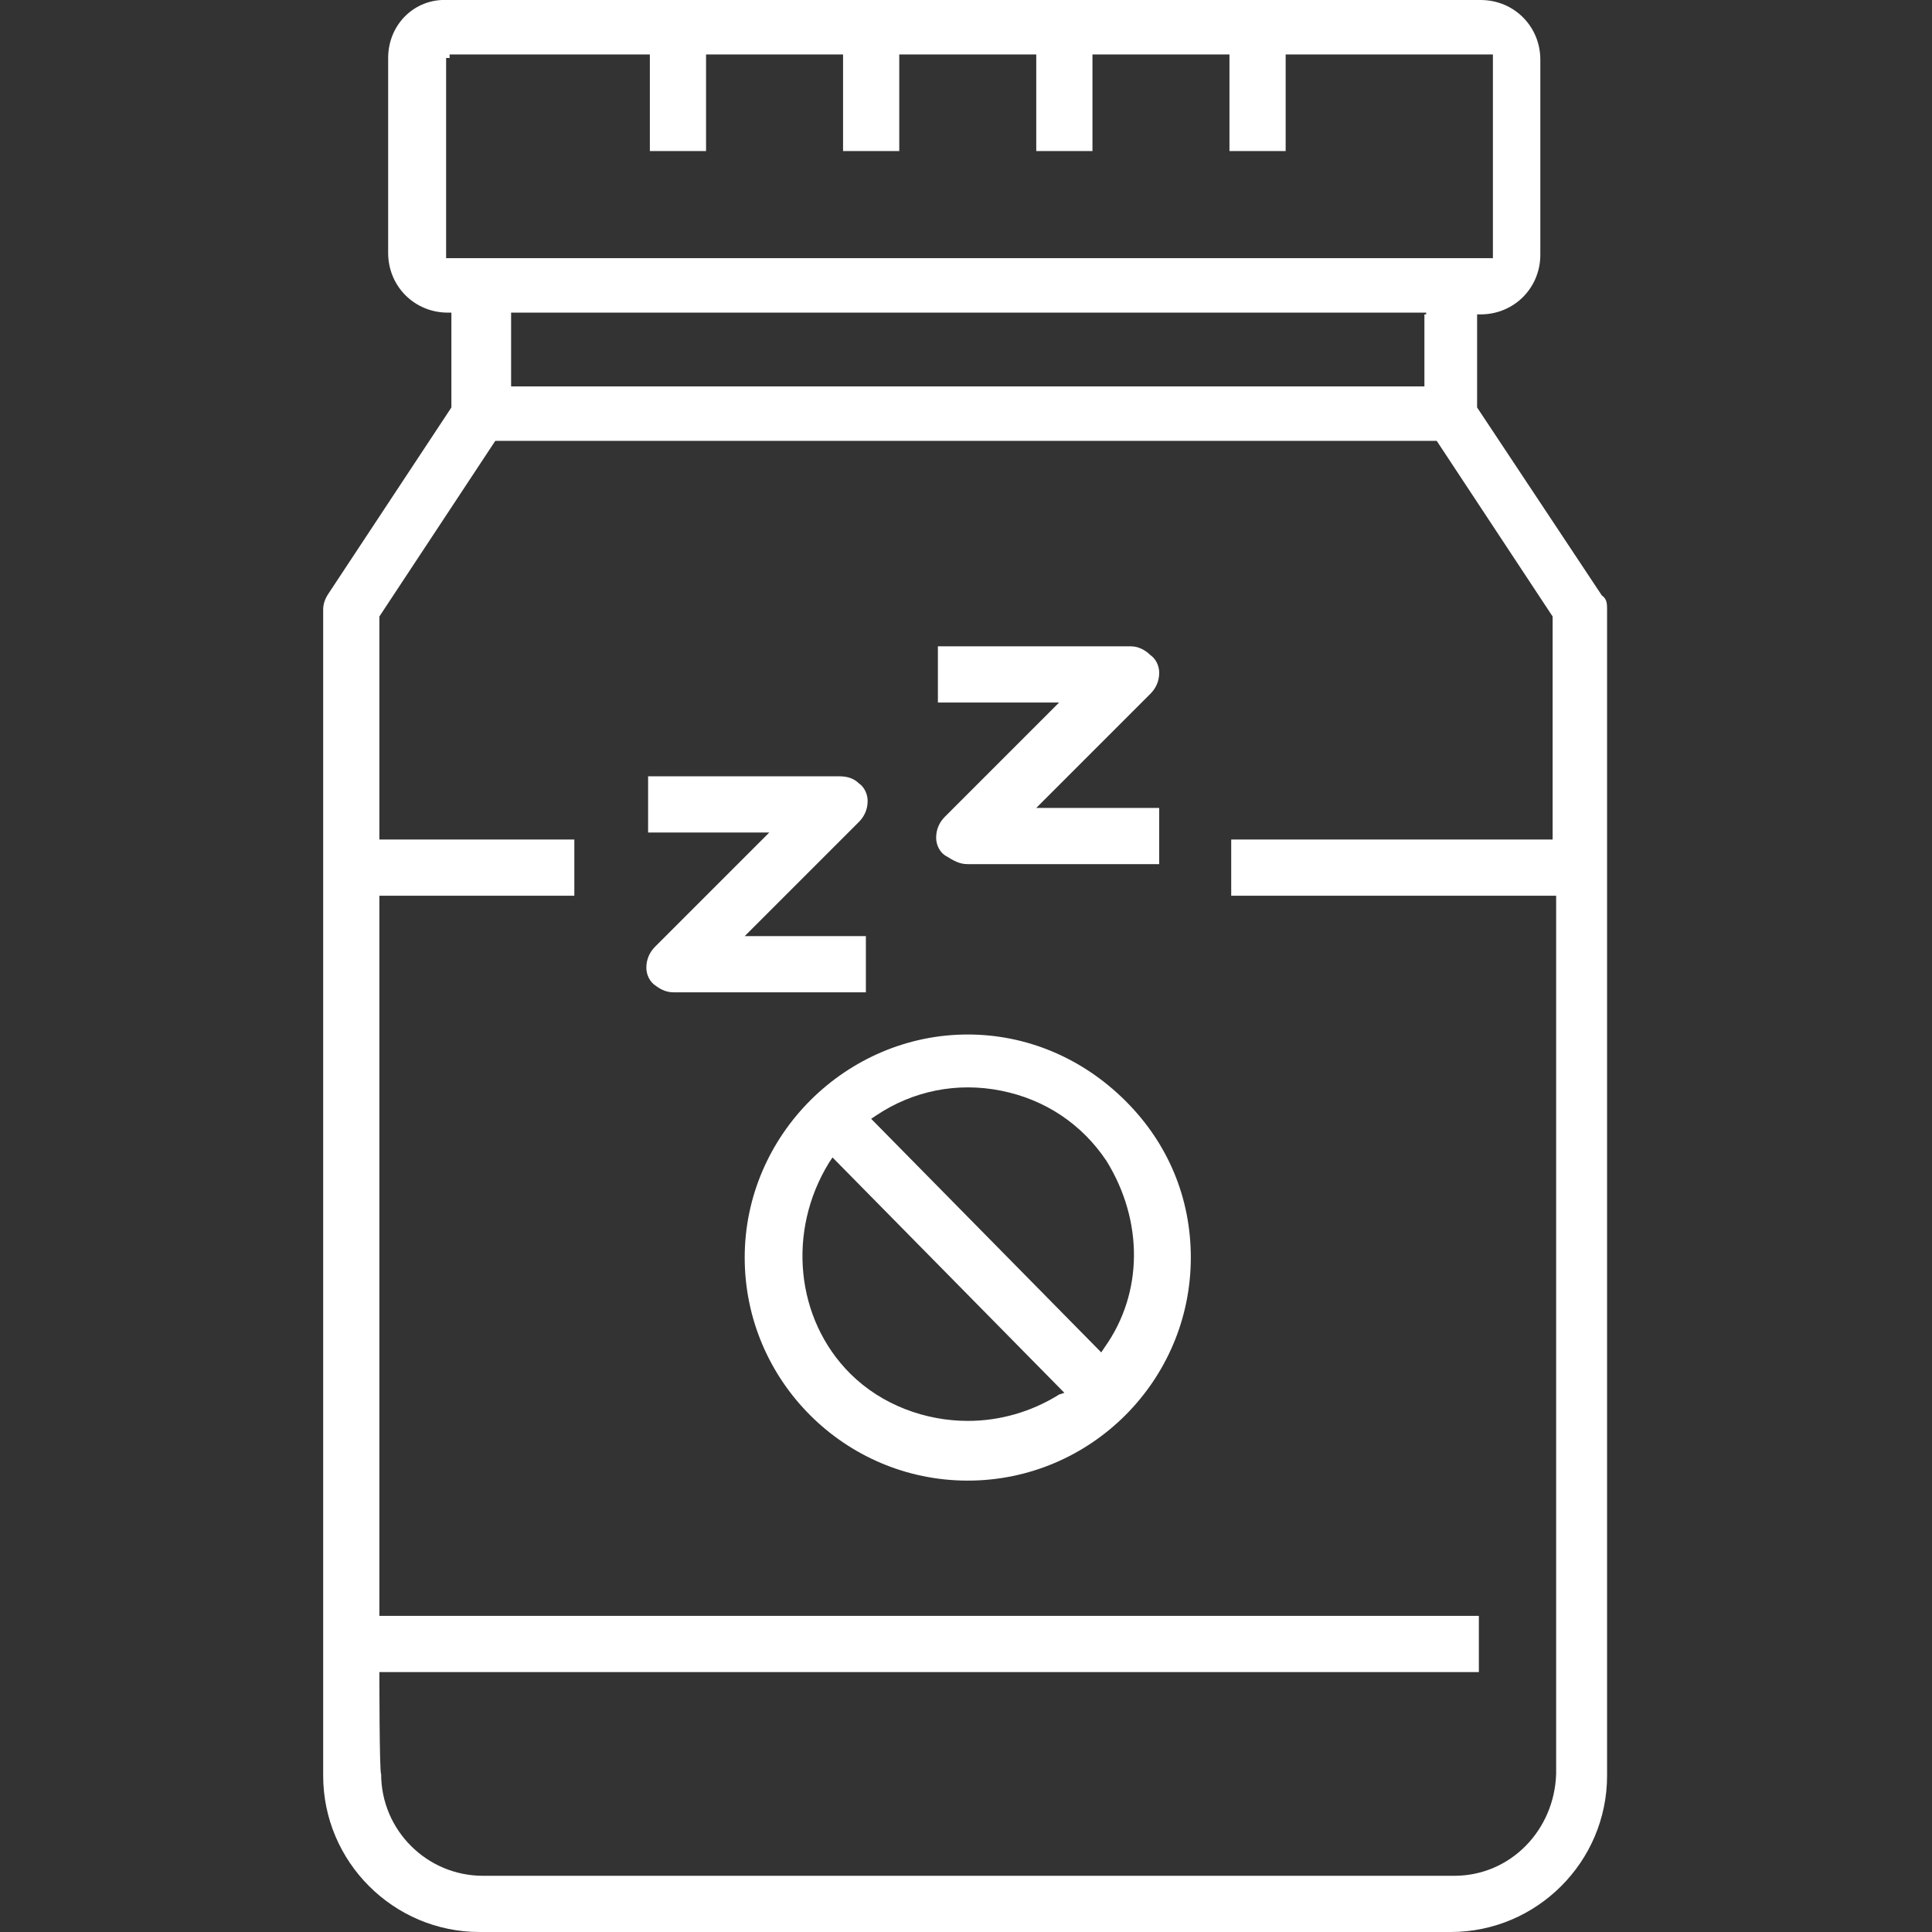<?xml version="1.0" encoding="utf-8"?>
<!-- Generator: Adobe Illustrator 26.0.1, SVG Export Plug-In . SVG Version: 6.00 Build 0)  -->
<svg version="1.1" id="Layer_1" xmlns="http://www.w3.org/2000/svg" xmlns:xlink="http://www.w3.org/1999/xlink" x="0px" y="0px"
	 viewBox="0 0 110 110" style="enable-background:new 0 0 110 110;" xml:space="preserve">
<rect x="0" y="0" width="110" height="110" fill="#333333" stroke="none"/>
<style type="text/css">
	.st0{clip-path:url(#SVGID_00000115504011272070373640000001424005265890737593_);}
	.st1{fill:#FFFFFF;}
</style>
<g>
	<defs>
		<rect id="SVGID_1_" width="110" height="110"/>
	</defs>
	<clipPath id="SVGID_00000081607880760165685640000014367666765254316466_">
		<use xlink:href="#SVGID_1_"  style="overflow:visible;"/>
	</clipPath>
	<g style="clip-path:url(#SVGID_00000081607880760165685640000014367666765254316466_);">
		<path class="st1" d="M18.4,101.1c0,4.9,4,8.9,8.9,8.9h55.3c4.9,0,8.9-4,8.9-8.9V34.7c0-0.3,0-0.6-0.3-0.8l0,0l-7.1-10.7v-5.3h0.2
			c1.9,0,3.4-1.5,3.4-3.4V3.4c0-1.9-1.5-3.4-3.4-3.4H25.5c-1.9-0.1-3.4,1.4-3.4,3.3v11.1c0,1.9,1.5,3.4,3.4,3.4h0.2v5.3v0.1l-7,10.6
			c-0.2,0.3-0.3,0.6-0.3,0.9V101.1z M25.4,14.7V3.3h0.2V3.1H37v5.5h3.2V3.1h7.8v5.5h3.2V3.1h7.8v5.5h3.2V3.1h7.8v5.5h3.2V3.1H85
			v11.6H25.4z M81.1,17.9V22H29.1v-4.2h52.1V17.9z M21.6,95.2h62.6V92H21.6V51h11.1v-3.2H21.6V35.1l6.6-10h53.6l6.6,10v12.7H70.1V51
			h18.5v50c-0.1,3.2-2.6,5.8-5.8,5.8H27.5c-3.2,0-5.8-2.6-5.8-5.8C21.6,101,21.6,95.2,21.6,95.2z"/>
		<path class="st1" d="M55.1,58.9c-6.9,0-12.7,5.7-12.7,12.7s5.7,12.7,12.7,12.7s12.7-5.7,12.7-12.7c0-3.4-1.3-6.5-3.7-8.9
			C61.6,60.2,58.4,58.9,55.1,58.9z M60.3,79.4c-1.6,1-3.4,1.5-5.2,1.5c-2.4,0-4.9-0.9-6.7-2.7c-3.1-3.1-3.6-8.1-1.2-12l0.2-0.3
			l13.2,13.4L60.3,79.4z M62.9,76.7L62.7,77L49.6,63.7l0.3-0.2c2.1-1.4,4.6-1.9,7.1-1.4c2.5,0.5,4.6,1.9,6,4
			C65.1,69.5,65.1,73.6,62.9,76.7z"/>
		<path class="st1" d="M38.4,56.5h10.9v-3.2h-6.9l6.5-6.5c0.3-0.3,0.5-0.7,0.5-1.2c0-0.4-0.2-0.8-0.5-1c-0.3-0.3-0.7-0.4-1.1-0.4
			H36.9v3.2h6.9l-6.5,6.5c-0.3,0.3-0.5,0.7-0.5,1.2c0,0.4,0.2,0.8,0.5,1C37.7,56.4,38,56.5,38.4,56.5z"/>
		<path class="st1" d="M55.1,49.2H66V46H59l6.5-6.5c0.3-0.3,0.5-0.7,0.5-1.2c0-0.4-0.2-0.8-0.5-1c-0.3-0.3-0.7-0.5-1.1-0.5h-11v3.2
			h6.9l-6.5,6.5c-0.3,0.3-0.5,0.7-0.5,1.2c0,0.4,0.2,0.8,0.5,1C54.3,49,54.6,49.2,55.1,49.2z"/>
	</g>
</g>
</svg>
